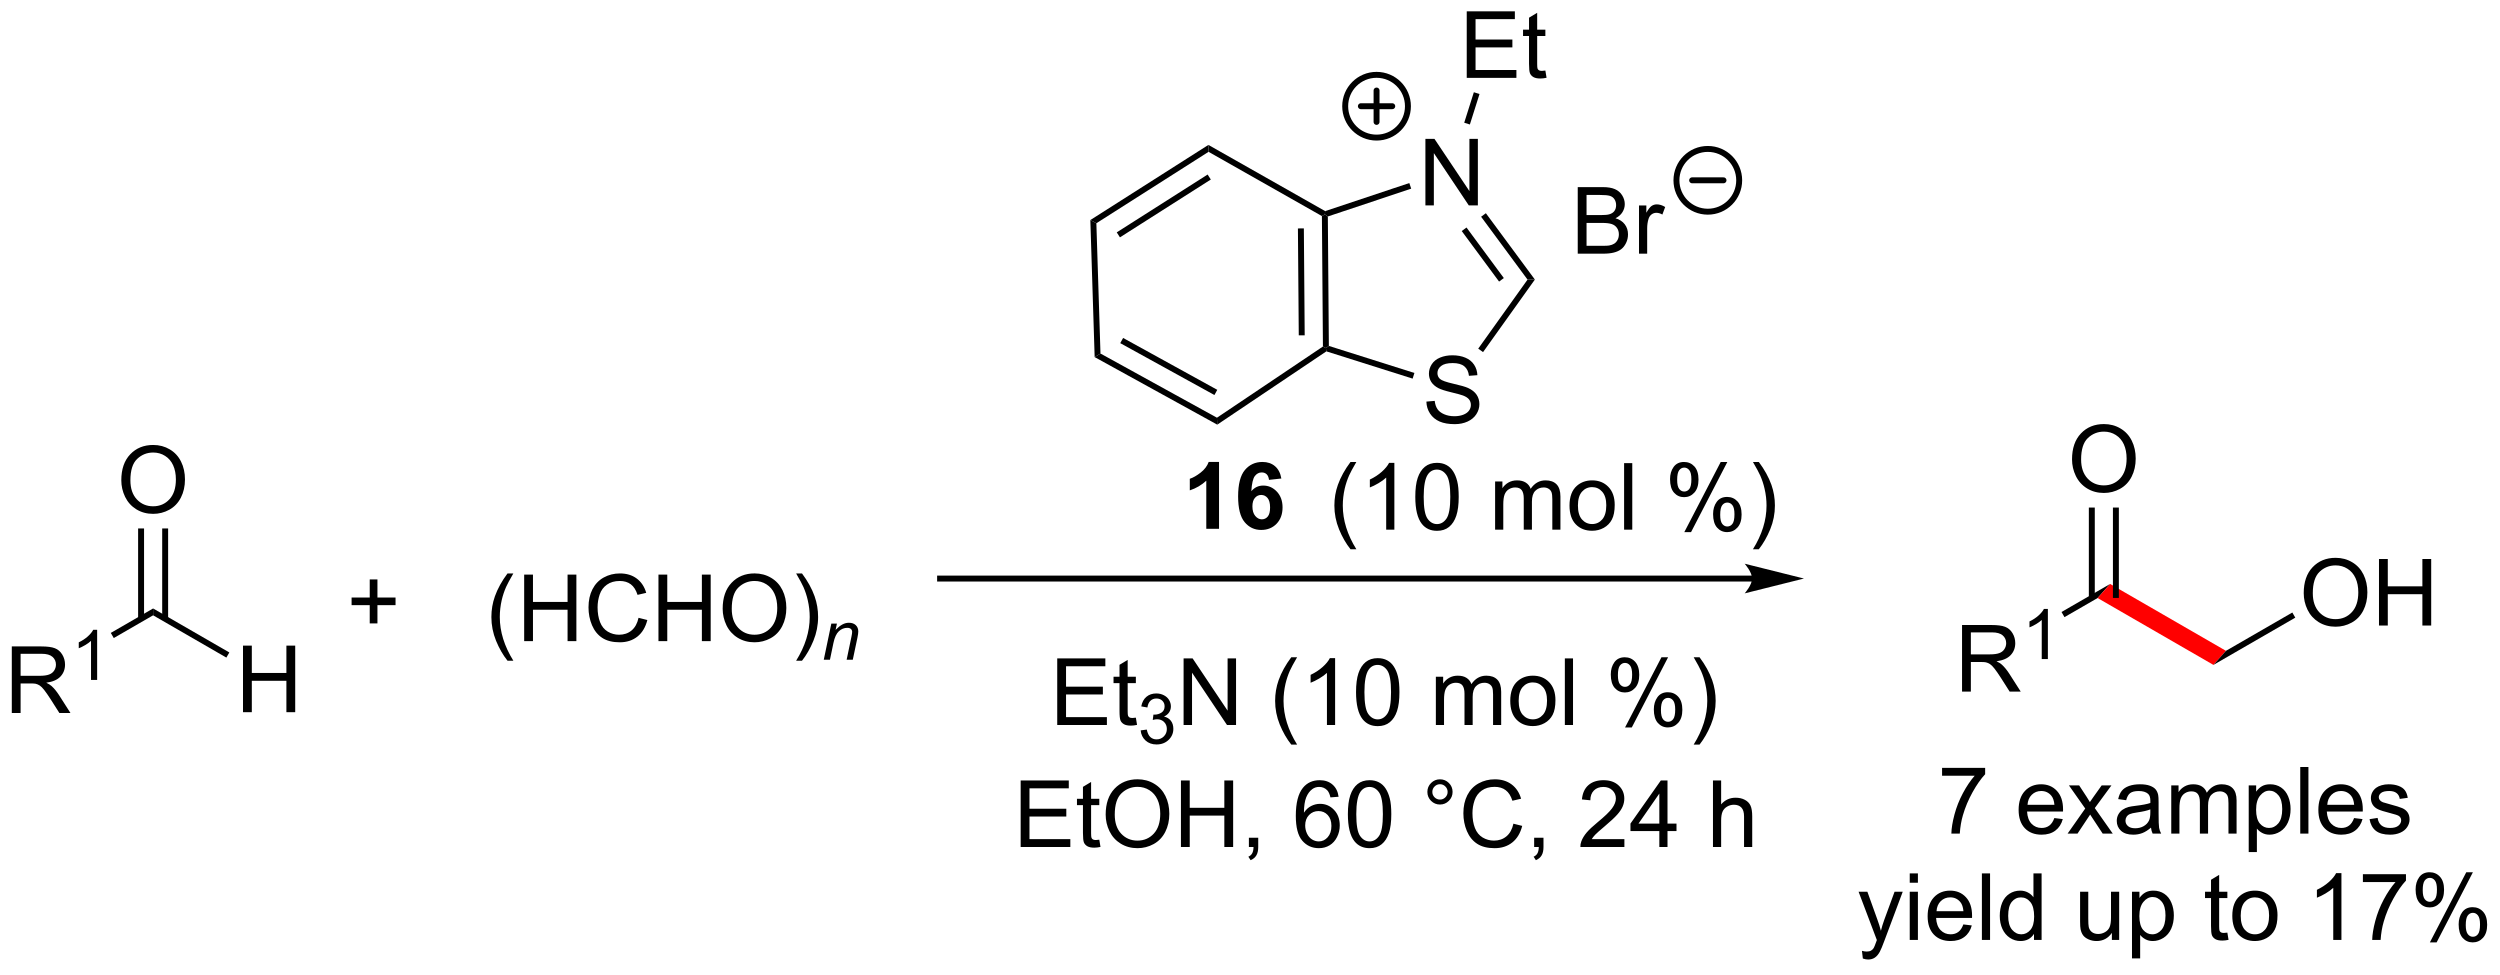<?xml version="1.0" encoding="UTF-8"?>
<!DOCTYPE svg PUBLIC '-//W3C//DTD SVG 1.0//EN'
          'http://www.w3.org/TR/2001/REC-SVG-20010904/DTD/svg10.dtd'>
<svg stroke-dasharray="none" shape-rendering="auto" xmlns="http://www.w3.org/2000/svg" font-family="'Dialog'" text-rendering="auto" width="590" fill-opacity="1" color-interpolation="auto" color-rendering="auto" preserveAspectRatio="xMidYMid meet" font-size="12px" viewBox="0 0 590 230" fill="black" xmlns:xlink="http://www.w3.org/1999/xlink" stroke="black" image-rendering="auto" stroke-miterlimit="10" stroke-linecap="square" stroke-linejoin="miter" font-style="normal" stroke-width="1" height="230" stroke-dashoffset="0" font-weight="normal" stroke-opacity="1"
><!--Generated by the Batik Graphics2D SVG Generator--><defs id="genericDefs"
  /><g
  ><defs id="defs1"
    ><clipPath clipPathUnits="userSpaceOnUse" id="clipPath1"
      ><path d="M2.992 1.583 L224.098 1.583 L224.098 87.497 L2.992 87.497 L2.992 1.583 Z"
      /></clipPath
      ><clipPath clipPathUnits="userSpaceOnUse" id="clipPath2"
      ><path d="M107.129 49.738 L107.129 133.263 L322.088 133.263 L322.088 49.738 Z"
      /></clipPath
    ></defs
    ><g transform="scale(2.667,2.667) translate(-2.992,-1.583) matrix(1.029,0,0,1.029,-107.201,-49.578)"
    ><path d="M108.102 111.036 L108.102 105.309 L110.641 105.309 Q111.406 105.309 111.805 105.463 Q112.203 105.617 112.44 106.007 Q112.68 106.398 112.68 106.872 Q112.68 107.481 112.284 107.9 Q111.891 108.317 111.065 108.429 Q111.367 108.575 111.523 108.716 Q111.854 109.02 112.151 109.476 L113.148 111.036 L112.195 111.036 L111.437 109.843 Q111.104 109.328 110.888 109.054 Q110.674 108.781 110.505 108.671 Q110.336 108.562 110.159 108.52 Q110.031 108.492 109.737 108.492 L108.859 108.492 L108.859 111.036 L108.102 111.036 ZM108.859 107.835 L110.487 107.835 Q111.008 107.835 111.299 107.728 Q111.594 107.622 111.745 107.385 Q111.898 107.148 111.898 106.872 Q111.898 106.466 111.602 106.205 Q111.307 105.942 110.672 105.942 L108.859 105.942 L108.859 107.835 Z" stroke="none" clip-path="url(#clipPath2)"
    /></g
    ><g transform="matrix(2.743,0,0,2.743,-293.849,-136.427)"
    ><path d="M115.485 108.236 L114.958 108.236 L114.958 104.874 Q114.766 105.056 114.458 105.238 Q114.149 105.419 113.903 105.511 L113.903 105.001 Q114.344 104.792 114.674 104.498 Q115.007 104.201 115.145 103.923 L115.485 103.923 L115.485 108.236 Z" stroke="none" clip-path="url(#clipPath2)"
    /></g
    ><g transform="matrix(2.743,0,0,2.743,-293.849,-136.427)"
    ><path d="M116.915 104.632 L116.659 104.19 L120.301 102.087 L120.301 102.676 Z" stroke="none" clip-path="url(#clipPath2)"
    /></g
    ><g transform="matrix(2.743,0,0,2.743,-293.849,-136.427)"
    ><path d="M128.034 111.011 L128.034 105.284 L128.792 105.284 L128.792 107.636 L131.768 107.636 L131.768 105.284 L132.526 105.284 L132.526 111.011 L131.768 111.011 L131.768 108.31 L128.792 108.31 L128.792 111.011 L128.034 111.011 Z" stroke="none" clip-path="url(#clipPath2)"
    /></g
    ><g transform="matrix(2.743,0,0,2.743,-293.849,-136.427)"
    ><path d="M120.301 102.676 L120.301 102.087 L126.858 105.872 L126.602 106.314 Z" stroke="none" clip-path="url(#clipPath2)"
    /></g
    ><g transform="matrix(2.743,0,0,2.743,-293.849,-136.427)"
    ><path d="M117.564 91.059 Q117.564 89.632 118.33 88.827 Q119.096 88.02 120.307 88.02 Q121.098 88.02 121.734 88.4 Q122.372 88.778 122.705 89.455 Q123.041 90.132 123.041 90.991 Q123.041 91.863 122.689 92.551 Q122.338 93.238 121.692 93.593 Q121.049 93.947 120.301 93.947 Q119.494 93.947 118.856 93.556 Q118.221 93.163 117.892 92.488 Q117.564 91.811 117.564 91.059 ZM118.346 91.069 Q118.346 92.106 118.9 92.702 Q119.458 93.296 120.299 93.296 Q121.153 93.296 121.705 92.694 Q122.26 92.093 122.26 90.988 Q122.26 90.288 122.023 89.767 Q121.786 89.246 121.33 88.96 Q120.877 88.671 120.309 88.671 Q119.504 88.671 118.924 89.225 Q118.346 89.778 118.346 91.069 Z" stroke="none" clip-path="url(#clipPath2)"
    /></g
    ><g transform="matrix(2.743,0,0,2.743,-293.849,-136.427)"
    ><path d="M121.592 102.98 L121.592 95.203 L121.082 95.203 L121.082 102.98 ZM119.521 102.98 L119.521 95.203 L119.01 95.203 L119.01 102.98 Z" stroke="none" clip-path="url(#clipPath2)"
    /></g
    ><g transform="matrix(2.743,0,0,2.743,-293.849,-136.427)"
    ><path d="M257.872 99.257 L188.009 99.257 L187.754 99.257 L187.754 99.767 L188.009 99.767 L257.872 99.767 L258.127 99.767 L258.127 99.257 L257.872 99.257 ZM262.336 99.512 L257.234 98.237 C257.234 98.237 257.872 98.954 257.872 99.512 C257.872 100.07 257.234 100.788 257.234 100.788 Z" stroke="none" clip-path="url(#clipPath2)"
    /></g
    ><g transform="matrix(2.743,0,0,2.743,-293.849,-136.427)"
    ><path d="M223.321 96.993 Q222.738 96.259 222.334 95.275 Q221.933 94.288 221.933 93.233 Q221.933 92.303 222.235 91.452 Q222.587 90.465 223.321 89.483 L223.824 89.483 Q223.352 90.295 223.199 90.644 Q222.962 91.183 222.824 91.769 Q222.657 92.499 222.657 93.238 Q222.657 95.116 223.824 96.993 L223.321 96.993 ZM227.094 95.308 L226.391 95.308 L226.391 90.827 Q226.136 91.069 225.725 91.311 Q225.313 91.553 224.985 91.676 L224.985 90.996 Q225.574 90.717 226.014 90.324 Q226.456 89.928 226.641 89.558 L227.094 89.558 L227.094 95.308 ZM228.895 92.483 Q228.895 91.467 229.103 90.85 Q229.312 90.23 229.723 89.894 Q230.137 89.558 230.762 89.558 Q231.223 89.558 231.57 89.743 Q231.919 89.928 232.145 90.28 Q232.372 90.629 232.499 91.131 Q232.63 91.631 232.63 92.483 Q232.63 93.491 232.421 94.111 Q232.215 94.73 231.802 95.069 Q231.39 95.407 230.762 95.407 Q229.934 95.407 229.46 94.811 Q228.895 94.097 228.895 92.483 ZM229.617 92.483 Q229.617 93.894 229.947 94.361 Q230.278 94.827 230.762 94.827 Q231.247 94.827 231.575 94.358 Q231.906 93.889 231.906 92.483 Q231.906 91.069 231.575 90.605 Q231.247 90.139 230.755 90.139 Q230.27 90.139 229.981 90.551 Q229.617 91.074 229.617 92.483 ZM235.762 95.308 L235.762 91.16 L236.39 91.16 L236.39 91.741 Q236.585 91.436 236.908 91.251 Q237.234 91.066 237.648 91.066 Q238.109 91.066 238.403 91.259 Q238.7 91.449 238.82 91.793 Q239.312 91.066 240.101 91.066 Q240.718 91.066 241.049 91.407 Q241.382 91.749 241.382 92.459 L241.382 95.308 L240.684 95.308 L240.684 92.694 Q240.684 92.272 240.614 92.087 Q240.546 91.902 240.367 91.79 Q240.187 91.676 239.945 91.676 Q239.507 91.676 239.218 91.967 Q238.929 92.256 238.929 92.897 L238.929 95.308 L238.226 95.308 L238.226 92.613 Q238.226 92.144 238.054 91.91 Q237.882 91.676 237.492 91.676 Q237.195 91.676 236.942 91.832 Q236.692 91.988 236.577 92.29 Q236.465 92.59 236.465 93.155 L236.465 95.308 L235.762 95.308 ZM242.163 93.233 Q242.163 92.082 242.804 91.527 Q243.34 91.066 244.109 91.066 Q244.965 91.066 245.507 91.626 Q246.052 92.186 246.052 93.176 Q246.052 93.975 245.809 94.436 Q245.57 94.894 245.111 95.15 Q244.653 95.402 244.109 95.402 Q243.239 95.402 242.7 94.845 Q242.163 94.285 242.163 93.233 ZM242.887 93.233 Q242.887 94.03 243.234 94.428 Q243.583 94.824 244.109 94.824 Q244.632 94.824 244.978 94.426 Q245.327 94.027 245.327 93.209 Q245.327 92.441 244.978 92.045 Q244.63 91.647 244.109 91.647 Q243.583 91.647 243.234 92.043 Q242.887 92.436 242.887 93.233 ZM246.86 95.308 L246.86 89.582 L247.563 89.582 L247.563 95.308 L246.86 95.308 ZM250.813 90.957 Q250.813 90.342 251.12 89.913 Q251.43 89.483 252.016 89.483 Q252.555 89.483 252.907 89.868 Q253.261 90.254 253.261 90.999 Q253.261 91.725 252.904 92.118 Q252.548 92.511 252.024 92.511 Q251.503 92.511 251.157 92.126 Q250.813 91.738 250.813 90.957 ZM252.035 89.967 Q251.774 89.967 251.6 90.194 Q251.425 90.42 251.425 91.027 Q251.425 91.577 251.6 91.803 Q251.777 92.027 252.035 92.027 Q252.3 92.027 252.475 91.801 Q252.649 91.574 252.649 90.972 Q252.649 90.418 252.472 90.194 Q252.298 89.967 252.035 89.967 ZM252.04 95.519 L255.173 89.483 L255.743 89.483 L252.62 95.519 L252.04 95.519 ZM254.516 93.965 Q254.516 93.347 254.824 92.92 Q255.133 92.491 255.722 92.491 Q256.261 92.491 256.615 92.876 Q256.969 93.261 256.969 94.006 Q256.969 94.733 256.61 95.126 Q256.253 95.519 255.727 95.519 Q255.206 95.519 254.86 95.131 Q254.516 94.741 254.516 93.965 ZM255.743 92.975 Q255.477 92.975 255.303 93.202 Q255.128 93.428 255.128 94.035 Q255.128 94.582 255.303 94.808 Q255.48 95.035 255.738 95.035 Q256.009 95.035 256.18 94.808 Q256.355 94.582 256.355 93.98 Q256.355 93.426 256.178 93.202 Q256.003 92.975 255.743 92.975 ZM258.45 96.993 L257.945 96.993 Q259.114 95.116 259.114 93.238 Q259.114 92.504 258.945 91.78 Q258.812 91.194 258.575 90.655 Q258.421 90.303 257.945 89.483 L258.45 89.483 Q259.184 90.465 259.536 91.452 Q259.835 92.303 259.835 93.233 Q259.835 94.288 259.432 95.275 Q259.028 96.259 258.45 96.993 Z" stroke="none" clip-path="url(#clipPath2)"
    /></g
    ><g transform="matrix(2.743,0,0,2.743,-293.849,-136.427)"
    ><path d="M229.849 84.289 L230.565 84.227 Q230.615 84.656 230.8 84.933 Q230.987 85.209 231.378 85.378 Q231.768 85.547 232.256 85.547 Q232.69 85.547 233.021 85.419 Q233.355 85.289 233.516 85.065 Q233.677 84.841 233.677 84.576 Q233.677 84.305 233.521 84.104 Q233.365 83.904 233.006 83.766 Q232.776 83.677 231.987 83.487 Q231.198 83.297 230.881 83.13 Q230.472 82.914 230.268 82.597 Q230.068 82.279 230.068 81.883 Q230.068 81.451 230.313 81.073 Q230.56 80.695 231.032 80.5 Q231.506 80.305 232.084 80.305 Q232.722 80.305 233.206 80.511 Q233.693 80.716 233.953 81.115 Q234.216 81.513 234.237 82.016 L233.511 82.07 Q233.451 81.529 233.112 81.253 Q232.776 80.974 232.115 80.974 Q231.427 80.974 231.112 81.227 Q230.8 81.477 230.8 81.834 Q230.8 82.141 231.021 82.341 Q231.24 82.539 232.164 82.75 Q233.089 82.959 233.433 83.115 Q233.933 83.344 234.17 83.698 Q234.409 84.052 234.409 84.513 Q234.409 84.969 234.146 85.375 Q233.886 85.779 233.393 86.005 Q232.904 86.229 232.292 86.229 Q231.513 86.229 230.987 86.003 Q230.464 85.774 230.164 85.32 Q229.865 84.865 229.849 84.289 Z" stroke="none" clip-path="url(#clipPath2)"
    /></g
    ><g transform="matrix(2.743,0,0,2.743,-293.849,-136.427)"
    ><path d="M229.765 67.41 L229.765 61.683 L230.543 61.683 L233.551 66.178 L233.551 61.683 L234.278 61.683 L234.278 67.41 L233.499 67.41 L230.491 62.91 L230.491 67.41 L229.765 67.41 Z" stroke="none" clip-path="url(#clipPath2)"
    /></g
    ><g transform="matrix(2.743,0,0,2.743,-293.849,-136.427)"
    ><path d="M234.724 80.031 L234.309 79.734 L238.553 73.794 L239.184 73.789 Z" stroke="none" clip-path="url(#clipPath2)"
    /></g
    ><g transform="matrix(2.743,0,0,2.743,-293.849,-136.427)"
    ><path d="M239.184 73.789 L238.553 73.794 L234.557 68.384 L234.967 68.081 ZM236.513 73.66 L233.301 69.311 L232.89 69.615 L236.103 73.963 Z" stroke="none" clip-path="url(#clipPath2)"
    /></g
    ><g transform="matrix(2.743,0,0,2.743,-293.849,-136.427)"
    ><path d="M228.38 65.484 L228.542 65.968 L221.37 68.361 L221.113 68.177 L221.141 67.899 Z" stroke="none" clip-path="url(#clipPath2)"
    /></g
    ><g transform="matrix(2.743,0,0,2.743,-293.849,-136.427)"
    ><path d="M220.86 68.326 L221.113 68.177 L221.37 68.361 L221.458 79.498 L221.204 79.686 L220.948 79.55 ZM218.796 69.391 L218.869 78.589 L219.379 78.585 L219.307 69.388 Z" stroke="none" clip-path="url(#clipPath2)"
    /></g
    ><g transform="matrix(2.743,0,0,2.743,-293.849,-136.427)"
    ><path d="M221.244 79.966 L221.204 79.686 L221.458 79.498 L228.819 81.826 L228.665 82.312 Z" stroke="none" clip-path="url(#clipPath2)"
    /></g
    ><g transform="matrix(2.743,0,0,2.743,-293.849,-136.427)"
    ><path d="M233.321 56.437 L233.321 50.71 L237.461 50.71 L237.461 51.384 L234.079 51.384 L234.079 53.14 L237.248 53.14 L237.248 53.812 L234.079 53.812 L234.079 55.759 L237.594 55.759 L237.594 56.437 L233.321 56.437 ZM240.086 55.806 L240.188 56.429 Q239.891 56.491 239.657 56.491 Q239.274 56.491 239.063 56.371 Q238.852 56.249 238.766 56.051 Q238.68 55.853 238.68 55.22 L238.68 52.835 L238.165 52.835 L238.165 52.288 L238.68 52.288 L238.68 51.259 L239.381 50.837 L239.381 52.288 L240.086 52.288 L240.086 52.835 L239.381 52.835 L239.381 55.259 Q239.381 55.562 239.417 55.647 Q239.454 55.733 239.537 55.785 Q239.623 55.835 239.779 55.835 Q239.896 55.835 240.086 55.806 Z" stroke="none" clip-path="url(#clipPath2)"
    /></g
    ><g transform="matrix(2.743,0,0,2.743,-293.849,-136.427)"
    ><path d="M233.59 60.448 L233.104 60.294 L233.933 57.672 L234.42 57.826 Z" stroke="none" clip-path="url(#clipPath2)"
    /></g
    ><g transform="matrix(2.743,0,0,2.743,-293.849,-136.427)"
    ><path d="M242.871 71.562 L242.871 65.835 L245.019 65.835 Q245.675 65.835 246.071 66.01 Q246.47 66.181 246.694 66.543 Q246.918 66.905 246.918 67.299 Q246.918 67.666 246.717 67.991 Q246.519 68.314 246.118 68.515 Q246.636 68.666 246.915 69.033 Q247.196 69.4 247.196 69.9 Q247.196 70.304 247.024 70.65 Q246.855 70.994 246.605 71.181 Q246.355 71.369 245.977 71.465 Q245.602 71.562 245.056 71.562 L242.871 71.562 ZM243.629 68.241 L244.868 68.241 Q245.371 68.241 245.589 68.174 Q245.879 68.088 246.024 67.89 Q246.173 67.689 246.173 67.39 Q246.173 67.103 246.035 66.887 Q245.899 66.671 245.644 66.59 Q245.392 66.51 244.774 66.51 L243.629 66.51 L243.629 68.241 ZM243.629 70.885 L245.056 70.885 Q245.423 70.885 245.571 70.859 Q245.832 70.812 246.006 70.702 Q246.183 70.593 246.295 70.385 Q246.41 70.174 246.41 69.9 Q246.41 69.58 246.246 69.346 Q246.082 69.109 245.79 69.012 Q245.501 68.916 244.954 68.916 L243.629 68.916 L243.629 70.885 ZM248.142 71.562 L248.142 67.413 L248.774 67.413 L248.774 68.041 Q249.017 67.601 249.22 67.46 Q249.425 67.32 249.673 67.32 Q250.027 67.32 250.394 67.546 L250.152 68.197 Q249.894 68.046 249.636 68.046 Q249.407 68.046 249.222 68.184 Q249.04 68.322 248.962 68.57 Q248.845 68.945 248.845 69.39 L248.845 71.562 L248.142 71.562 Z" stroke="none" clip-path="url(#clipPath2)"
    /></g
    ><g transform="matrix(2.743,0,0,2.743,-293.849,-136.427)"
    ><path d="M274.217 116.479 L274.217 115.802 L277.923 115.802 L277.923 116.349 Q277.376 116.933 276.839 117.899 Q276.303 118.862 276.009 119.88 Q275.798 120.599 275.741 121.456 L275.017 121.456 Q275.03 120.779 275.282 119.823 Q275.537 118.865 276.011 117.977 Q276.485 117.089 277.022 116.479 L274.217 116.479 ZM283.876 120.12 L284.603 120.209 Q284.431 120.847 283.964 121.198 Q283.501 121.55 282.78 121.55 Q281.868 121.55 281.334 120.99 Q280.803 120.427 280.803 119.417 Q280.803 118.37 281.342 117.792 Q281.881 117.214 282.741 117.214 Q283.571 117.214 284.097 117.781 Q284.626 118.347 284.626 119.373 Q284.626 119.435 284.623 119.56 L281.53 119.56 Q281.569 120.245 281.915 120.61 Q282.264 120.972 282.782 120.972 Q283.17 120.972 283.444 120.768 Q283.717 120.565 283.876 120.12 ZM281.569 118.982 L283.884 118.982 Q283.837 118.459 283.618 118.198 Q283.282 117.792 282.748 117.792 Q282.264 117.792 281.933 118.117 Q281.603 118.44 281.569 118.982 ZM285.018 121.456 L286.534 119.3 L285.13 117.308 L286.01 117.308 L286.646 118.279 Q286.825 118.558 286.935 118.745 Q287.106 118.487 287.252 118.287 L287.95 117.308 L288.791 117.308 L287.356 119.261 L288.901 121.456 L288.036 121.456 L287.185 120.167 L286.958 119.818 L285.87 121.456 L285.018 121.456 ZM292.192 120.943 Q291.802 121.276 291.44 121.414 Q291.08 121.55 290.666 121.55 Q289.981 121.55 289.614 121.216 Q289.247 120.88 289.247 120.362 Q289.247 120.058 289.385 119.805 Q289.526 119.552 289.75 119.401 Q289.974 119.248 290.255 119.169 Q290.463 119.115 290.88 119.065 Q291.731 118.964 292.135 118.823 Q292.138 118.677 292.138 118.638 Q292.138 118.209 291.94 118.034 Q291.669 117.794 291.138 117.794 Q290.643 117.794 290.406 117.969 Q290.169 118.143 290.057 118.584 L289.37 118.49 Q289.463 118.05 289.677 117.779 Q289.893 117.505 290.299 117.36 Q290.705 117.214 291.239 117.214 Q291.771 117.214 292.101 117.339 Q292.435 117.464 292.591 117.654 Q292.747 117.841 292.81 118.13 Q292.846 118.31 292.846 118.779 L292.846 119.716 Q292.846 120.698 292.89 120.959 Q292.935 121.216 293.067 121.456 L292.333 121.456 Q292.224 121.237 292.192 120.943 ZM292.135 119.373 Q291.752 119.529 290.987 119.638 Q290.552 119.701 290.372 119.779 Q290.192 119.857 290.093 120.008 Q289.997 120.159 289.997 120.341 Q289.997 120.623 290.211 120.81 Q290.424 120.998 290.833 120.998 Q291.239 120.998 291.554 120.82 Q291.872 120.643 292.021 120.334 Q292.135 120.097 292.135 119.63 L292.135 119.373 ZM293.936 121.456 L293.936 117.308 L294.563 117.308 L294.563 117.888 Q294.759 117.584 295.082 117.399 Q295.407 117.214 295.821 117.214 Q296.282 117.214 296.577 117.406 Q296.873 117.597 296.993 117.94 Q297.485 117.214 298.274 117.214 Q298.892 117.214 299.222 117.555 Q299.556 117.896 299.556 118.607 L299.556 121.456 L298.858 121.456 L298.858 118.841 Q298.858 118.419 298.787 118.235 Q298.72 118.05 298.54 117.938 Q298.36 117.823 298.118 117.823 Q297.681 117.823 297.392 118.115 Q297.103 118.404 297.103 119.044 L297.103 121.456 L296.399 121.456 L296.399 118.761 Q296.399 118.292 296.228 118.058 Q296.056 117.823 295.665 117.823 Q295.368 117.823 295.116 117.979 Q294.866 118.136 294.751 118.438 Q294.639 118.737 294.639 119.302 L294.639 121.456 L293.936 121.456 ZM300.6 123.047 L300.6 117.308 L301.241 117.308 L301.241 117.847 Q301.467 117.529 301.751 117.373 Q302.037 117.214 302.444 117.214 Q302.975 117.214 303.381 117.487 Q303.787 117.761 303.993 118.258 Q304.202 118.755 304.202 119.349 Q304.202 119.987 303.972 120.498 Q303.743 121.005 303.308 121.279 Q302.873 121.55 302.392 121.55 Q302.04 121.55 301.761 121.401 Q301.483 121.253 301.303 121.026 L301.303 123.047 L300.6 123.047 ZM301.235 119.404 Q301.235 120.206 301.558 120.589 Q301.884 120.972 302.345 120.972 Q302.813 120.972 303.147 120.576 Q303.483 120.177 303.483 119.347 Q303.483 118.552 303.155 118.159 Q302.829 117.763 302.376 117.763 Q301.928 117.763 301.582 118.185 Q301.235 118.604 301.235 119.404 ZM305.034 121.456 L305.034 115.729 L305.737 115.729 L305.737 121.456 L305.034 121.456 ZM309.665 120.12 L310.392 120.209 Q310.22 120.847 309.754 121.198 Q309.29 121.55 308.569 121.55 Q307.657 121.55 307.123 120.99 Q306.592 120.427 306.592 119.417 Q306.592 118.37 307.131 117.792 Q307.67 117.214 308.53 117.214 Q309.36 117.214 309.886 117.781 Q310.415 118.347 310.415 119.373 Q310.415 119.435 310.412 119.56 L307.319 119.56 Q307.358 120.245 307.704 120.61 Q308.053 120.972 308.571 120.972 Q308.959 120.972 309.233 120.768 Q309.506 120.565 309.665 120.12 ZM307.358 118.982 L309.673 118.982 Q309.626 118.459 309.407 118.198 Q309.071 117.792 308.537 117.792 Q308.053 117.792 307.722 118.117 Q307.392 118.44 307.358 118.982 ZM310.995 120.216 L311.69 120.107 Q311.747 120.526 312.015 120.75 Q312.284 120.972 312.763 120.972 Q313.247 120.972 313.481 120.774 Q313.716 120.576 313.716 120.31 Q313.716 120.073 313.51 119.935 Q313.364 119.841 312.791 119.698 Q312.018 119.503 311.718 119.36 Q311.419 119.216 311.265 118.966 Q311.112 118.714 311.112 118.409 Q311.112 118.13 311.237 117.896 Q311.364 117.659 311.583 117.503 Q311.747 117.38 312.031 117.297 Q312.315 117.214 312.638 117.214 Q313.127 117.214 313.495 117.354 Q313.864 117.495 314.039 117.735 Q314.216 117.974 314.284 118.378 L313.596 118.472 Q313.549 118.151 313.323 117.972 Q313.099 117.792 312.69 117.792 Q312.205 117.792 311.997 117.953 Q311.791 118.112 311.791 118.326 Q311.791 118.464 311.877 118.573 Q311.963 118.685 312.146 118.761 Q312.252 118.8 312.768 118.94 Q313.513 119.138 313.807 119.266 Q314.104 119.393 314.271 119.636 Q314.44 119.878 314.44 120.237 Q314.44 120.589 314.234 120.899 Q314.028 121.209 313.64 121.38 Q313.255 121.55 312.768 121.55 Q311.958 121.55 311.534 121.214 Q311.112 120.878 310.995 120.216 Z" stroke="none" clip-path="url(#clipPath2)"
    /></g
    ><g transform="matrix(2.743,0,0,2.743,-293.849,-136.427)"
    ><path d="M267.401 132.205 L267.323 131.543 Q267.552 131.606 267.724 131.606 Q267.958 131.606 268.099 131.528 Q268.239 131.45 268.33 131.309 Q268.396 131.205 268.544 130.786 Q268.565 130.728 268.606 130.614 L267.034 126.458 L267.791 126.458 L268.653 128.859 Q268.823 129.317 268.955 129.82 Q269.075 129.335 269.244 128.874 L270.13 126.458 L270.833 126.458 L269.255 130.676 Q269.002 131.361 268.862 131.619 Q268.674 131.965 268.432 132.127 Q268.19 132.291 267.854 132.291 Q267.651 132.291 267.401 132.205 ZM271.435 125.687 L271.435 124.879 L272.138 124.879 L272.138 125.687 L271.435 125.687 ZM271.435 130.606 L271.435 126.458 L272.138 126.458 L272.138 130.606 L271.435 130.606 ZM276.048 129.27 L276.774 129.359 Q276.603 129.997 276.136 130.348 Q275.673 130.7 274.952 130.7 Q274.04 130.7 273.506 130.14 Q272.975 129.577 272.975 128.567 Q272.975 127.52 273.514 126.942 Q274.053 126.364 274.912 126.364 Q275.743 126.364 276.269 126.931 Q276.798 127.497 276.798 128.523 Q276.798 128.585 276.795 128.71 L273.702 128.71 Q273.74 129.395 274.087 129.76 Q274.436 130.122 274.954 130.122 Q275.342 130.122 275.615 129.918 Q275.889 129.715 276.048 129.27 ZM273.74 128.132 L276.056 128.132 Q276.009 127.609 275.79 127.348 Q275.454 126.942 274.92 126.942 Q274.436 126.942 274.105 127.267 Q273.774 127.59 273.74 128.132 ZM277.643 130.606 L277.643 124.879 L278.346 124.879 L278.346 130.606 L277.643 130.606 ZM282.126 130.606 L282.126 130.083 Q281.733 130.7 280.967 130.7 Q280.47 130.7 280.053 130.426 Q279.639 130.153 279.41 129.663 Q279.181 129.171 279.181 128.536 Q279.181 127.913 279.386 127.408 Q279.595 126.903 280.009 126.635 Q280.423 126.364 280.936 126.364 Q281.311 126.364 281.603 126.523 Q281.897 126.679 282.079 126.934 L282.079 124.879 L282.78 124.879 L282.78 130.606 L282.126 130.606 ZM279.905 128.536 Q279.905 129.333 280.24 129.728 Q280.577 130.122 281.032 130.122 Q281.493 130.122 281.816 129.744 Q282.139 129.366 282.139 128.593 Q282.139 127.741 281.811 127.343 Q281.483 126.945 281.001 126.945 Q280.532 126.945 280.217 127.327 Q279.905 127.71 279.905 128.536 ZM288.827 130.606 L288.827 129.997 Q288.342 130.7 287.509 130.7 Q287.142 130.7 286.824 130.559 Q286.506 130.418 286.35 130.205 Q286.196 129.991 286.134 129.684 Q286.092 129.476 286.092 129.028 L286.092 126.458 L286.795 126.458 L286.795 128.757 Q286.795 129.309 286.837 129.499 Q286.905 129.778 287.118 129.937 Q287.334 130.093 287.649 130.093 Q287.967 130.093 288.243 129.931 Q288.522 129.77 288.636 129.491 Q288.751 129.21 288.751 128.679 L288.751 126.458 L289.454 126.458 L289.454 130.606 L288.827 130.606 ZM290.557 132.197 L290.557 126.458 L291.198 126.458 L291.198 126.997 Q291.424 126.679 291.708 126.523 Q291.994 126.364 292.401 126.364 Q292.932 126.364 293.338 126.637 Q293.744 126.911 293.95 127.408 Q294.159 127.906 294.159 128.499 Q294.159 129.137 293.929 129.648 Q293.7 130.155 293.265 130.429 Q292.83 130.7 292.349 130.7 Q291.997 130.7 291.718 130.551 Q291.44 130.403 291.26 130.176 L291.26 132.197 L290.557 132.197 ZM291.192 128.554 Q291.192 129.356 291.515 129.739 Q291.841 130.122 292.302 130.122 Q292.771 130.122 293.104 129.726 Q293.44 129.327 293.44 128.497 Q293.44 127.702 293.112 127.309 Q292.786 126.913 292.333 126.913 Q291.885 126.913 291.539 127.335 Q291.192 127.754 291.192 128.554 ZM298.763 129.976 L298.864 130.598 Q298.567 130.661 298.333 130.661 Q297.95 130.661 297.739 130.541 Q297.528 130.418 297.442 130.221 Q297.356 130.023 297.356 129.39 L297.356 127.004 L296.841 127.004 L296.841 126.458 L297.356 126.458 L297.356 125.429 L298.057 125.007 L298.057 126.458 L298.763 126.458 L298.763 127.004 L298.057 127.004 L298.057 129.429 Q298.057 129.731 298.093 129.817 Q298.13 129.903 298.213 129.955 Q298.299 130.004 298.455 130.004 Q298.573 130.004 298.763 129.976 ZM299.188 128.53 Q299.188 127.379 299.829 126.825 Q300.365 126.364 301.134 126.364 Q301.99 126.364 302.532 126.924 Q303.077 127.484 303.077 128.473 Q303.077 129.273 302.834 129.734 Q302.595 130.192 302.136 130.447 Q301.678 130.7 301.134 130.7 Q300.264 130.7 299.725 130.143 Q299.188 129.583 299.188 128.53 ZM299.912 128.53 Q299.912 129.327 300.259 129.726 Q300.608 130.122 301.134 130.122 Q301.657 130.122 302.003 129.723 Q302.353 129.325 302.353 128.507 Q302.353 127.739 302.003 127.343 Q301.655 126.945 301.134 126.945 Q300.608 126.945 300.259 127.34 Q299.912 127.734 299.912 128.53 ZM308.577 130.606 L307.873 130.606 L307.873 126.124 Q307.618 126.366 307.207 126.609 Q306.795 126.851 306.467 126.973 L306.467 126.293 Q307.056 126.015 307.496 125.622 Q307.938 125.226 308.123 124.856 L308.577 124.856 L308.577 130.606 ZM310.424 125.629 L310.424 124.952 L314.13 124.952 L314.13 125.499 Q313.583 126.083 313.046 127.049 Q312.51 128.012 312.216 129.03 Q312.005 129.749 311.948 130.606 L311.224 130.606 Q311.237 129.929 311.489 128.973 Q311.744 128.015 312.218 127.127 Q312.692 126.239 313.229 125.629 L310.424 125.629 ZM314.959 126.254 Q314.959 125.64 315.267 125.21 Q315.577 124.781 316.162 124.781 Q316.702 124.781 317.053 125.166 Q317.407 125.551 317.407 126.296 Q317.407 127.023 317.05 127.416 Q316.694 127.809 316.17 127.809 Q315.649 127.809 315.303 127.424 Q314.959 127.036 314.959 126.254 ZM316.181 125.265 Q315.92 125.265 315.746 125.491 Q315.571 125.718 315.571 126.325 Q315.571 126.874 315.746 127.101 Q315.923 127.325 316.181 127.325 Q316.446 127.325 316.621 127.098 Q316.795 126.872 316.795 126.27 Q316.795 125.715 316.618 125.491 Q316.444 125.265 316.181 125.265 ZM316.186 130.817 L319.319 124.781 L319.889 124.781 L316.767 130.817 L316.186 130.817 ZM318.662 129.262 Q318.662 128.645 318.97 128.218 Q319.28 127.788 319.868 127.788 Q320.407 127.788 320.761 128.174 Q321.115 128.559 321.115 129.304 Q321.115 130.03 320.756 130.424 Q320.399 130.817 319.873 130.817 Q319.353 130.817 319.006 130.429 Q318.662 130.038 318.662 129.262 ZM319.889 128.273 Q319.623 128.273 319.449 128.499 Q319.274 128.726 319.274 129.333 Q319.274 129.879 319.449 130.106 Q319.626 130.333 319.884 130.333 Q320.155 130.333 320.327 130.106 Q320.501 129.879 320.501 129.278 Q320.501 128.723 320.324 128.499 Q320.149 128.273 319.889 128.273 Z" stroke="none" clip-path="url(#clipPath2)"
    /></g
    ><g transform="matrix(2.743,0,0,2.743,-293.849,-136.427)"
    ><path d="M275.936 109.238 L275.936 103.511 L278.475 103.511 Q279.241 103.511 279.639 103.665 Q280.038 103.818 280.275 104.209 Q280.514 104.6 280.514 105.073 Q280.514 105.683 280.118 106.102 Q279.725 106.519 278.9 106.631 Q279.202 106.777 279.358 106.917 Q279.689 107.222 279.986 107.678 L280.983 109.238 L280.03 109.238 L279.272 108.045 Q278.939 107.529 278.723 107.256 Q278.509 106.982 278.34 106.873 Q278.171 106.764 277.993 106.722 Q277.866 106.693 277.572 106.693 L276.694 106.693 L276.694 109.238 L275.936 109.238 ZM276.694 106.037 L278.322 106.037 Q278.842 106.037 279.134 105.93 Q279.428 105.823 279.579 105.587 Q279.733 105.35 279.733 105.073 Q279.733 104.667 279.436 104.407 Q279.142 104.144 278.507 104.144 L276.694 104.144 L276.694 106.037 Z" stroke="none" clip-path="url(#clipPath2)"
    /></g
    ><g transform="matrix(2.743,0,0,2.743,-293.849,-136.427)"
    ><path d="M283.32 106.438 L282.792 106.438 L282.792 103.076 Q282.601 103.258 282.292 103.44 Q281.984 103.621 281.738 103.713 L281.738 103.203 Q282.179 102.994 282.509 102.699 Q282.841 102.402 282.98 102.125 L283.32 102.125 L283.32 106.438 Z" stroke="none" clip-path="url(#clipPath2)"
    /></g
    ><g transform="matrix(2.743,0,0,2.743,-293.849,-136.427)"
    ><path d="M284.749 102.833 L284.494 102.391 L288.675 99.978 L287.598 101.189 Z" stroke="none" clip-path="url(#clipPath2)"
    /></g
    ><g fill="red" transform="matrix(2.743,0,0,2.743,-293.849,-136.427)" stroke="red"
    ><path d="M287.598 101.189 L288.675 99.978 L298.642 105.732 L297.564 106.943 Z" stroke="none" clip-path="url(#clipPath2)"
    /></g
    ><g transform="matrix(2.743,0,0,2.743,-293.849,-136.427)"
    ><path d="M285.399 89.26 Q285.399 87.834 286.165 87.029 Q286.93 86.222 288.141 86.222 Q288.933 86.222 289.568 86.602 Q290.206 86.979 290.54 87.656 Q290.876 88.334 290.876 89.193 Q290.876 90.065 290.524 90.753 Q290.173 91.44 289.527 91.794 Q288.884 92.149 288.136 92.149 Q287.329 92.149 286.691 91.758 Q286.055 91.365 285.727 90.69 Q285.399 90.013 285.399 89.26 ZM286.18 89.271 Q286.18 90.307 286.735 90.904 Q287.292 91.498 288.134 91.498 Q288.988 91.498 289.54 90.896 Q290.094 90.294 290.094 89.19 Q290.094 88.49 289.858 87.969 Q289.62 87.448 289.165 87.162 Q288.712 86.873 288.144 86.873 Q287.339 86.873 286.759 87.427 Q286.18 87.979 286.18 89.271 Z" stroke="none" clip-path="url(#clipPath2)"
    /></g
    ><g transform="matrix(2.743,0,0,2.743,-293.849,-136.427)"
    ><path d="M289.427 101.181 L289.427 93.405 L288.917 93.405 L288.917 101.181 ZM287.356 101.181 L287.356 93.405 L286.845 93.405 L286.845 101.181 Z" stroke="none" clip-path="url(#clipPath2)"
    /></g
    ><g transform="matrix(2.743,0,0,2.743,-293.849,-136.427)"
    ><path d="M305.333 100.769 Q305.333 99.342 306.098 98.537 Q306.864 97.73 308.075 97.73 Q308.867 97.73 309.502 98.11 Q310.14 98.488 310.473 99.165 Q310.809 99.842 310.809 100.701 Q310.809 101.574 310.458 102.261 Q310.106 102.949 309.46 103.303 Q308.817 103.657 308.07 103.657 Q307.262 103.657 306.624 103.266 Q305.989 102.873 305.661 102.199 Q305.333 101.522 305.333 100.769 ZM306.114 100.779 Q306.114 101.816 306.669 102.412 Q307.226 103.006 308.067 103.006 Q308.921 103.006 309.473 102.404 Q310.028 101.803 310.028 100.699 Q310.028 99.998 309.791 99.478 Q309.554 98.957 309.098 98.67 Q308.645 98.381 308.077 98.381 Q307.273 98.381 306.692 98.936 Q306.114 99.488 306.114 100.779 ZM311.808 103.558 L311.808 97.832 L312.566 97.832 L312.566 100.183 L315.542 100.183 L315.542 97.832 L316.3 97.832 L316.3 103.558 L315.542 103.558 L315.542 100.858 L312.566 100.858 L312.566 103.558 L311.808 103.558 Z" stroke="none" clip-path="url(#clipPath2)"
    /></g
    ><g transform="matrix(2.743,0,0,2.743,-293.849,-136.427)"
    ><path d="M297.564 106.943 L298.642 105.732 L304.352 102.435 L304.607 102.877 Z" stroke="none" clip-path="url(#clipPath2)"
    /></g
    ><g transform="matrix(2.743,0,0,2.743,-293.849,-136.427)"
    ><path d="M150.792 106.584 Q150.209 105.85 149.805 104.865 Q149.404 103.878 149.404 102.823 Q149.404 101.894 149.707 101.042 Q150.058 100.055 150.792 99.073 L151.295 99.073 Q150.824 99.886 150.67 100.235 Q150.433 100.774 150.295 101.36 Q150.128 102.089 150.128 102.829 Q150.128 104.706 151.295 106.584 L150.792 106.584 ZM152.225 104.899 L152.225 99.172 L152.982 99.172 L152.982 101.524 L155.959 101.524 L155.959 99.172 L156.717 99.172 L156.717 104.899 L155.959 104.899 L155.959 102.198 L152.982 102.198 L152.982 104.899 L152.225 104.899 ZM162.065 102.891 L162.822 103.081 Q162.585 104.016 161.966 104.508 Q161.346 104.998 160.452 104.998 Q159.525 104.998 158.945 104.62 Q158.367 104.243 158.062 103.529 Q157.76 102.813 157.76 101.993 Q157.76 101.097 158.101 100.433 Q158.445 99.766 159.075 99.42 Q159.705 99.073 160.463 99.073 Q161.322 99.073 161.908 99.511 Q162.494 99.948 162.726 100.743 L161.979 100.917 Q161.781 100.292 161.4 100.008 Q161.023 99.722 160.447 99.722 Q159.788 99.722 159.343 100.04 Q158.9 100.355 158.721 100.889 Q158.541 101.422 158.541 101.987 Q158.541 102.719 158.755 103.264 Q158.968 103.808 159.416 104.079 Q159.867 104.347 160.39 104.347 Q161.025 104.347 161.466 103.98 Q161.908 103.612 162.065 102.891 ZM163.779 104.899 L163.779 99.172 L164.537 99.172 L164.537 101.524 L167.514 101.524 L167.514 99.172 L168.272 99.172 L168.272 104.899 L167.514 104.899 L167.514 102.198 L164.537 102.198 L164.537 104.899 L163.779 104.899 ZM169.304 102.11 Q169.304 100.683 170.07 99.878 Q170.835 99.071 172.046 99.071 Q172.838 99.071 173.473 99.451 Q174.111 99.829 174.445 100.506 Q174.781 101.183 174.781 102.042 Q174.781 102.915 174.429 103.602 Q174.077 104.29 173.432 104.644 Q172.788 104.998 172.041 104.998 Q171.234 104.998 170.596 104.607 Q169.96 104.214 169.632 103.54 Q169.304 102.862 169.304 102.11 ZM170.085 102.12 Q170.085 103.157 170.64 103.753 Q171.197 104.347 172.038 104.347 Q172.893 104.347 173.445 103.745 Q173.999 103.144 173.999 102.04 Q173.999 101.339 173.762 100.818 Q173.525 100.297 173.07 100.011 Q172.617 99.722 172.049 99.722 Q171.244 99.722 170.663 100.277 Q170.085 100.829 170.085 102.12 ZM176.128 106.584 L175.623 106.584 Q176.792 104.706 176.792 102.829 Q176.792 102.094 176.623 101.37 Q176.49 100.784 176.253 100.245 Q176.1 99.894 175.623 99.073 L176.128 99.073 Q176.863 100.055 177.214 101.042 Q177.514 101.894 177.514 102.823 Q177.514 103.878 177.11 104.865 Q176.707 105.85 176.128 106.584 Z" stroke="none" clip-path="url(#clipPath2)"
    /></g
    ><g transform="matrix(2.743,0,0,2.743,-293.849,-136.427)"
    ><path d="M178.002 106.499 L178.652 103.388 L179.133 103.388 L179.02 103.929 Q179.332 103.61 179.604 103.464 Q179.877 103.317 180.162 103.317 Q180.539 103.317 180.754 103.522 Q180.971 103.728 180.971 104.069 Q180.971 104.243 180.895 104.614 L180.498 106.499 L179.969 106.499 L180.381 104.526 Q180.443 104.239 180.443 104.103 Q180.443 103.946 180.336 103.851 Q180.229 103.753 180.027 103.753 Q179.619 103.753 179.301 104.046 Q178.984 104.339 178.834 105.052 L178.533 106.499 L178.002 106.499 Z" stroke="none" clip-path="url(#clipPath2)"
    /></g
    ><g transform="matrix(2.743,0,0,2.743,-293.849,-136.427)"
    ><path d="M138.937 103.373 L138.937 101.802 L137.377 101.802 L137.377 101.146 L138.937 101.146 L138.937 99.589 L139.601 99.589 L139.601 101.146 L141.158 101.146 L141.158 101.802 L139.601 101.802 L139.601 103.373 L138.937 103.373 Z" stroke="none" clip-path="url(#clipPath2)"
    /></g
    ><g transform="matrix(2.743,0,0,2.743,-293.849,-136.427)"
    ><path d="M198.088 112.112 L198.088 106.385 L202.228 106.385 L202.228 107.06 L198.846 107.06 L198.846 108.815 L202.015 108.815 L202.015 109.487 L198.846 109.487 L198.846 111.435 L202.361 111.435 L202.361 112.112 L198.088 112.112 ZM204.853 111.482 L204.955 112.104 Q204.658 112.167 204.424 112.167 Q204.041 112.167 203.83 112.047 Q203.619 111.924 203.533 111.727 Q203.447 111.529 203.447 110.896 L203.447 108.51 L202.932 108.51 L202.932 107.963 L203.447 107.963 L203.447 106.935 L204.148 106.513 L204.148 107.963 L204.853 107.963 L204.853 108.51 L204.148 108.51 L204.148 110.935 Q204.148 111.237 204.184 111.323 Q204.221 111.409 204.304 111.461 Q204.39 111.51 204.546 111.51 Q204.663 111.51 204.853 111.482 Z" stroke="none" clip-path="url(#clipPath2)"
    /></g
    ><g transform="matrix(2.743,0,0,2.743,-293.849,-136.427)"
    ><path d="M205.266 112.577 L205.793 112.507 Q205.885 112.956 206.101 113.153 Q206.32 113.351 206.635 113.351 Q207.006 113.351 207.262 113.093 Q207.519 112.835 207.519 112.454 Q207.519 112.091 207.281 111.856 Q207.045 111.62 206.678 111.62 Q206.529 111.62 206.307 111.679 L206.365 111.216 Q206.418 111.222 206.449 111.222 Q206.787 111.222 207.057 111.046 Q207.326 110.87 207.326 110.503 Q207.326 110.214 207.129 110.024 Q206.934 109.833 206.623 109.833 Q206.314 109.833 206.109 110.026 Q205.904 110.22 205.846 110.606 L205.318 110.513 Q205.416 109.981 205.758 109.69 Q206.101 109.399 206.611 109.399 Q206.963 109.399 207.258 109.55 Q207.555 109.7 207.711 109.962 Q207.867 110.222 207.867 110.515 Q207.867 110.794 207.717 111.022 Q207.568 111.251 207.275 111.386 Q207.656 111.474 207.867 111.751 Q208.078 112.026 208.078 112.442 Q208.078 113.005 207.668 113.397 Q207.258 113.788 206.631 113.788 Q206.066 113.788 205.691 113.452 Q205.318 113.114 205.266 112.577 Z" stroke="none" clip-path="url(#clipPath2)"
    /></g
    ><g transform="matrix(2.743,0,0,2.743,-293.849,-136.427)"
    ><path d="M208.96 112.112 L208.96 106.385 L209.738 106.385 L212.746 110.88 L212.746 106.385 L213.473 106.385 L213.473 112.112 L212.694 112.112 L209.686 107.612 L209.686 112.112 L208.96 112.112 ZM218.223 113.797 Q217.64 113.062 217.236 112.078 Q216.835 111.091 216.835 110.036 Q216.835 109.107 217.137 108.255 Q217.488 107.268 218.223 106.286 L218.726 106.286 Q218.254 107.099 218.101 107.448 Q217.863 107.987 217.726 108.573 Q217.559 109.302 217.559 110.042 Q217.559 111.919 218.726 113.797 L218.223 113.797 ZM221.996 112.112 L221.293 112.112 L221.293 107.63 Q221.038 107.872 220.626 108.115 Q220.215 108.357 219.887 108.479 L219.887 107.799 Q220.476 107.521 220.916 107.127 Q221.358 106.732 221.543 106.362 L221.996 106.362 L221.996 112.112 ZM223.797 109.286 Q223.797 108.271 224.005 107.654 Q224.214 107.034 224.625 106.698 Q225.039 106.362 225.664 106.362 Q226.125 106.362 226.472 106.547 Q226.821 106.732 227.047 107.083 Q227.274 107.432 227.401 107.935 Q227.531 108.435 227.531 109.286 Q227.531 110.294 227.323 110.914 Q227.117 111.534 226.703 111.872 Q226.292 112.211 225.664 112.211 Q224.836 112.211 224.362 111.615 Q223.797 110.901 223.797 109.286 ZM224.518 109.286 Q224.518 110.698 224.849 111.164 Q225.18 111.63 225.664 111.63 Q226.149 111.63 226.477 111.161 Q226.808 110.693 226.808 109.286 Q226.808 107.872 226.477 107.409 Q226.149 106.943 225.656 106.943 Q225.172 106.943 224.883 107.354 Q224.518 107.877 224.518 109.286 ZM230.664 112.112 L230.664 107.963 L231.292 107.963 L231.292 108.544 Q231.487 108.24 231.81 108.055 Q232.136 107.87 232.55 107.87 Q233.011 107.87 233.305 108.062 Q233.602 108.252 233.722 108.596 Q234.214 107.87 235.003 107.87 Q235.62 107.87 235.951 108.211 Q236.284 108.552 236.284 109.263 L236.284 112.112 L235.586 112.112 L235.586 109.497 Q235.586 109.075 235.516 108.891 Q235.448 108.706 235.268 108.594 Q235.089 108.479 234.847 108.479 Q234.409 108.479 234.12 108.771 Q233.831 109.06 233.831 109.7 L233.831 112.112 L233.128 112.112 L233.128 109.417 Q233.128 108.948 232.956 108.713 Q232.784 108.479 232.393 108.479 Q232.097 108.479 231.844 108.635 Q231.594 108.792 231.479 109.094 Q231.367 109.393 231.367 109.958 L231.367 112.112 L230.664 112.112 ZM237.065 110.036 Q237.065 108.885 237.706 108.331 Q238.242 107.87 239.011 107.87 Q239.867 107.87 240.409 108.43 Q240.953 108.99 240.953 109.979 Q240.953 110.779 240.711 111.24 Q240.472 111.698 240.013 111.953 Q239.555 112.206 239.011 112.206 Q238.141 112.206 237.602 111.648 Q237.065 111.088 237.065 110.036 ZM237.789 110.036 Q237.789 110.833 238.136 111.232 Q238.485 111.627 239.011 111.627 Q239.534 111.627 239.88 111.229 Q240.229 110.831 240.229 110.013 Q240.229 109.245 239.88 108.849 Q239.531 108.45 239.011 108.45 Q238.485 108.45 238.136 108.846 Q237.789 109.24 237.789 110.036 ZM241.762 112.112 L241.762 106.385 L242.465 106.385 L242.465 112.112 L241.762 112.112 ZM245.715 107.76 Q245.715 107.146 246.022 106.716 Q246.332 106.286 246.918 106.286 Q247.457 106.286 247.809 106.672 Q248.163 107.057 248.163 107.802 Q248.163 108.529 247.806 108.922 Q247.449 109.315 246.926 109.315 Q246.405 109.315 246.059 108.93 Q245.715 108.542 245.715 107.76 ZM246.936 106.771 Q246.676 106.771 246.501 106.997 Q246.327 107.224 246.327 107.831 Q246.327 108.38 246.501 108.607 Q246.679 108.831 246.936 108.831 Q247.202 108.831 247.376 108.604 Q247.551 108.377 247.551 107.776 Q247.551 107.221 247.374 106.997 Q247.199 106.771 246.936 106.771 ZM246.942 112.323 L250.074 106.286 L250.645 106.286 L247.522 112.323 L246.942 112.323 ZM249.418 110.768 Q249.418 110.151 249.726 109.724 Q250.035 109.294 250.624 109.294 Q251.163 109.294 251.517 109.68 Q251.871 110.065 251.871 110.81 Q251.871 111.536 251.512 111.93 Q251.155 112.323 250.629 112.323 Q250.108 112.323 249.762 111.935 Q249.418 111.544 249.418 110.768 ZM250.645 109.779 Q250.379 109.779 250.205 110.005 Q250.03 110.232 250.03 110.838 Q250.03 111.385 250.205 111.612 Q250.382 111.838 250.64 111.838 Q250.91 111.838 251.082 111.612 Q251.257 111.385 251.257 110.784 Q251.257 110.229 251.08 110.005 Q250.905 109.779 250.645 109.779 ZM253.352 113.797 L252.847 113.797 Q254.016 111.919 254.016 110.042 Q254.016 109.307 253.847 108.583 Q253.714 107.997 253.477 107.458 Q253.323 107.107 252.847 106.286 L253.352 106.286 Q254.086 107.268 254.438 108.255 Q254.737 109.107 254.737 110.036 Q254.737 111.091 254.334 112.078 Q253.93 113.062 253.352 113.797 Z" stroke="none" clip-path="url(#clipPath2)"
    /></g
    ><g transform="matrix(2.743,0,0,2.743,-293.849,-136.427)"
    ><path d="M194.942 122.612 L194.942 116.885 L199.082 116.885 L199.082 117.56 L195.7 117.56 L195.7 119.315 L198.869 119.315 L198.869 119.987 L195.7 119.987 L195.7 121.935 L199.215 121.935 L199.215 122.612 L194.942 122.612 ZM201.707 121.982 L201.809 122.604 Q201.512 122.667 201.278 122.667 Q200.895 122.667 200.684 122.547 Q200.473 122.424 200.387 122.227 Q200.301 122.029 200.301 121.396 L200.301 119.01 L199.786 119.01 L199.786 118.463 L200.301 118.463 L200.301 117.435 L201.002 117.013 L201.002 118.463 L201.707 118.463 L201.707 119.01 L201.002 119.01 L201.002 121.435 Q201.002 121.737 201.038 121.823 Q201.075 121.909 201.158 121.961 Q201.244 122.01 201.4 122.01 Q201.517 122.01 201.707 121.982 ZM202.256 119.823 Q202.256 118.396 203.021 117.591 Q203.787 116.784 204.998 116.784 Q205.79 116.784 206.425 117.164 Q207.063 117.542 207.396 118.219 Q207.732 118.896 207.732 119.755 Q207.732 120.627 207.381 121.315 Q207.029 122.002 206.383 122.357 Q205.74 122.711 204.993 122.711 Q204.185 122.711 203.547 122.32 Q202.912 121.927 202.584 121.252 Q202.256 120.575 202.256 119.823 ZM203.037 119.833 Q203.037 120.87 203.592 121.466 Q204.149 122.06 204.99 122.06 Q205.844 122.06 206.396 121.458 Q206.951 120.857 206.951 119.752 Q206.951 119.052 206.714 118.531 Q206.477 118.01 206.021 117.724 Q205.568 117.435 205 117.435 Q204.196 117.435 203.615 117.99 Q203.037 118.542 203.037 119.833 ZM208.731 122.612 L208.731 116.885 L209.489 116.885 L209.489 119.237 L212.465 119.237 L212.465 116.885 L213.223 116.885 L213.223 122.612 L212.465 122.612 L212.465 119.911 L209.489 119.911 L209.489 122.612 L208.731 122.612 ZM214.578 122.612 L214.578 121.81 L215.381 121.81 L215.381 122.612 Q215.381 123.055 215.224 123.325 Q215.068 123.596 214.727 123.745 L214.532 123.445 Q214.756 123.346 214.86 123.156 Q214.967 122.969 214.977 122.612 L214.578 122.612 ZM222.295 118.286 L221.594 118.341 Q221.5 117.927 221.328 117.74 Q221.045 117.44 220.625 117.44 Q220.29 117.44 220.037 117.627 Q219.703 117.87 219.511 118.336 Q219.321 118.799 219.313 119.659 Q219.568 119.271 219.935 119.083 Q220.303 118.896 220.703 118.896 Q221.407 118.896 221.901 119.414 Q222.396 119.932 222.396 120.752 Q222.396 121.292 222.162 121.755 Q221.93 122.216 221.524 122.463 Q221.118 122.711 220.602 122.711 Q219.724 122.711 219.17 122.065 Q218.615 121.417 218.615 119.932 Q218.615 118.271 219.227 117.518 Q219.763 116.862 220.67 116.862 Q221.344 116.862 221.776 117.242 Q222.209 117.62 222.295 118.286 ZM219.422 120.755 Q219.422 121.12 219.576 121.453 Q219.732 121.784 220.008 121.958 Q220.287 122.13 220.592 122.13 Q221.037 122.13 221.357 121.771 Q221.678 121.411 221.678 120.794 Q221.678 120.2 221.36 119.859 Q221.045 119.518 220.563 119.518 Q220.086 119.518 219.753 119.859 Q219.422 120.2 219.422 120.755 ZM223.095 119.786 Q223.095 118.771 223.304 118.154 Q223.512 117.534 223.924 117.198 Q224.338 116.862 224.963 116.862 Q225.424 116.862 225.77 117.047 Q226.119 117.232 226.345 117.583 Q226.572 117.932 226.7 118.435 Q226.83 118.935 226.83 119.786 Q226.83 120.794 226.621 121.414 Q226.416 122.034 226.002 122.372 Q225.59 122.711 224.963 122.711 Q224.135 122.711 223.661 122.115 Q223.095 121.401 223.095 119.786 ZM223.817 119.786 Q223.817 121.198 224.148 121.664 Q224.478 122.13 224.963 122.13 Q225.447 122.13 225.775 121.661 Q226.106 121.193 226.106 119.786 Q226.106 118.372 225.775 117.909 Q225.447 117.443 224.955 117.443 Q224.47 117.443 224.181 117.854 Q223.817 118.377 223.817 119.786 ZM229.934 117.87 Q229.934 117.419 230.252 117.104 Q230.572 116.786 231.017 116.786 Q231.47 116.786 231.786 117.104 Q232.103 117.419 232.103 117.87 Q232.103 118.318 231.783 118.638 Q231.465 118.956 231.017 118.956 Q230.572 118.956 230.252 118.641 Q229.934 118.323 229.934 117.87 ZM230.361 117.87 Q230.361 118.143 230.554 118.336 Q230.746 118.529 231.02 118.529 Q231.291 118.529 231.483 118.336 Q231.676 118.143 231.676 117.87 Q231.676 117.596 231.483 117.404 Q231.291 117.208 231.02 117.208 Q230.746 117.208 230.554 117.404 Q230.361 117.596 230.361 117.87 ZM237.336 120.604 L238.094 120.794 Q237.857 121.729 237.237 122.221 Q236.618 122.711 235.724 122.711 Q234.797 122.711 234.217 122.333 Q233.638 121.956 233.334 121.242 Q233.032 120.526 233.032 119.706 Q233.032 118.81 233.373 118.146 Q233.717 117.479 234.347 117.133 Q234.977 116.786 235.735 116.786 Q236.594 116.786 237.18 117.224 Q237.766 117.661 237.998 118.456 L237.25 118.63 Q237.053 118.005 236.672 117.721 Q236.295 117.435 235.719 117.435 Q235.06 117.435 234.615 117.752 Q234.172 118.068 233.993 118.602 Q233.813 119.135 233.813 119.7 Q233.813 120.432 234.026 120.977 Q234.24 121.521 234.688 121.792 Q235.138 122.06 235.662 122.06 Q236.297 122.06 236.737 121.693 Q237.18 121.325 237.336 120.604 ZM239.121 122.612 L239.121 121.81 L239.924 121.81 L239.924 122.612 Q239.924 123.055 239.767 123.325 Q239.611 123.596 239.27 123.745 L239.075 123.445 Q239.299 123.346 239.403 123.156 Q239.51 122.969 239.52 122.612 L239.121 122.612 ZM246.885 121.935 L246.885 122.612 L243.098 122.612 Q243.09 122.357 243.181 122.122 Q243.325 121.737 243.642 121.362 Q243.963 120.987 244.564 120.495 Q245.496 119.729 245.825 119.281 Q246.153 118.833 246.153 118.435 Q246.153 118.018 245.853 117.732 Q245.556 117.443 245.075 117.443 Q244.567 117.443 244.262 117.747 Q243.957 118.052 243.955 118.591 L243.231 118.518 Q243.306 117.708 243.791 117.286 Q244.275 116.862 245.09 116.862 Q245.916 116.862 246.395 117.32 Q246.877 117.776 246.877 118.45 Q246.877 118.794 246.736 119.127 Q246.595 119.458 246.267 119.825 Q245.942 120.193 245.184 120.833 Q244.551 121.365 244.371 121.555 Q244.192 121.745 244.075 121.935 L246.885 121.935 ZM249.891 122.612 L249.891 121.24 L247.407 121.24 L247.407 120.596 L250.021 116.885 L250.594 116.885 L250.594 120.596 L251.368 120.596 L251.368 121.24 L250.594 121.24 L250.594 122.612 L249.891 122.612 ZM249.891 120.596 L249.891 118.013 L248.099 120.596 L249.891 120.596 ZM254.506 122.612 L254.506 116.885 L255.209 116.885 L255.209 118.94 Q255.701 118.37 256.451 118.37 Q256.912 118.37 257.25 118.552 Q257.592 118.732 257.737 119.052 Q257.883 119.372 257.883 119.982 L257.883 122.612 L257.18 122.612 L257.18 119.982 Q257.18 119.456 256.951 119.216 Q256.724 118.974 256.305 118.974 Q255.993 118.974 255.717 119.138 Q255.443 119.299 255.326 119.578 Q255.209 119.854 255.209 120.341 L255.209 122.612 L254.506 122.612 Z" stroke="none" clip-path="url(#clipPath2)"
    /></g
    ><g transform="matrix(2.743,0,0,2.743,-293.849,-136.427)"
    ><path d="M221.141 67.899 L221.113 68.177 L220.86 68.326 L211.109 62.799 L211.094 62.204 Z" stroke="none" clip-path="url(#clipPath2)"
    /></g
    ><g transform="matrix(2.743,0,0,2.743,-293.849,-136.427)"
    ><path d="M211.094 62.204 L211.109 62.799 L201.455 68.944 L200.936 68.669 ZM211.028 64.752 L203.209 69.728 L203.483 70.158 L211.302 65.182 Z" stroke="none" clip-path="url(#clipPath2)"
    /></g
    ><g transform="matrix(2.743,0,0,2.743,-293.849,-136.427)"
    ><path d="M200.936 68.669 L201.455 68.944 L201.809 80.153 L201.308 80.46 Z" stroke="none" clip-path="url(#clipPath2)"
    /></g
    ><g transform="matrix(2.743,0,0,2.743,-293.849,-136.427)"
    ><path d="M201.308 80.46 L201.809 80.153 L211.83 85.675 L211.856 86.272 ZM203.51 79.26 L211.612 83.723 L211.858 83.276 L203.756 78.813 Z" stroke="none" clip-path="url(#clipPath2)"
    /></g
    ><g transform="matrix(2.743,0,0,2.743,-293.849,-136.427)"
    ><path d="M211.856 86.272 L211.83 85.675 L220.948 79.55 L221.204 79.686 L221.244 79.966 Z" stroke="none" clip-path="url(#clipPath2)"
    /></g
    ><g transform="matrix(2.743,0,0,2.743,-293.849,-136.427)"
    ><path d="M212.009 95.232 L210.913 95.232 L210.913 91.094 Q210.311 91.656 209.494 91.927 L209.494 90.93 Q209.923 90.789 210.426 90.398 Q210.931 90.005 211.119 89.482 L212.009 89.482 L212.009 95.232 ZM217.37 90.906 L216.308 91.023 Q216.268 90.695 216.105 90.539 Q215.94 90.383 215.677 90.383 Q215.331 90.383 215.089 90.695 Q214.849 91.008 214.787 91.997 Q215.198 91.513 215.808 91.513 Q216.495 91.513 216.985 92.036 Q217.474 92.56 217.474 93.388 Q217.474 94.266 216.959 94.799 Q216.443 95.331 215.636 95.331 Q214.768 95.331 214.209 94.656 Q213.651 93.982 213.651 92.445 Q213.651 90.872 214.232 90.177 Q214.815 89.482 215.745 89.482 Q216.396 89.482 216.823 89.846 Q217.253 90.211 217.37 90.906 ZM214.881 93.302 Q214.881 93.836 215.125 94.127 Q215.373 94.419 215.69 94.419 Q215.995 94.419 216.198 94.182 Q216.401 93.943 216.401 93.398 Q216.401 92.841 216.183 92.581 Q215.964 92.32 215.636 92.32 Q215.318 92.32 215.099 92.57 Q214.881 92.818 214.881 93.302 Z" stroke="none" clip-path="url(#clipPath2)"
    /></g
    ><g stroke-width="0.51" transform="matrix(2.743,0,0,2.743,-293.849,-136.427)" stroke-linejoin="round" stroke-linecap="round"
    ><path fill="none" d="M225.562 61.575 C224.071 61.575 222.863 60.366 222.863 58.875 C222.863 57.384 224.071 56.175 225.562 56.175 C227.054 56.175 228.262 57.384 228.262 58.875 C228.262 60.366 227.054 61.575 225.562 61.575 M224.213 58.875 L226.912 58.875 M225.562 57.525 L225.562 60.225" clip-path="url(#clipPath2)"
    /></g
    ><g stroke-width="0.51" transform="matrix(2.743,0,0,2.743,-293.849,-136.427)" stroke-linejoin="round" stroke-linecap="round"
    ><path fill="none" d="M254.062 67.95 C252.571 67.95 251.363 66.741 251.363 65.25 C251.363 63.759 252.571 62.55 254.062 62.55 C255.554 62.55 256.762 63.759 256.762 65.25 C256.762 66.741 255.554 67.95 254.062 67.95 M252.713 65.25 L255.412 65.25" clip-path="url(#clipPath2)"
    /></g
  ></g
></svg
>
